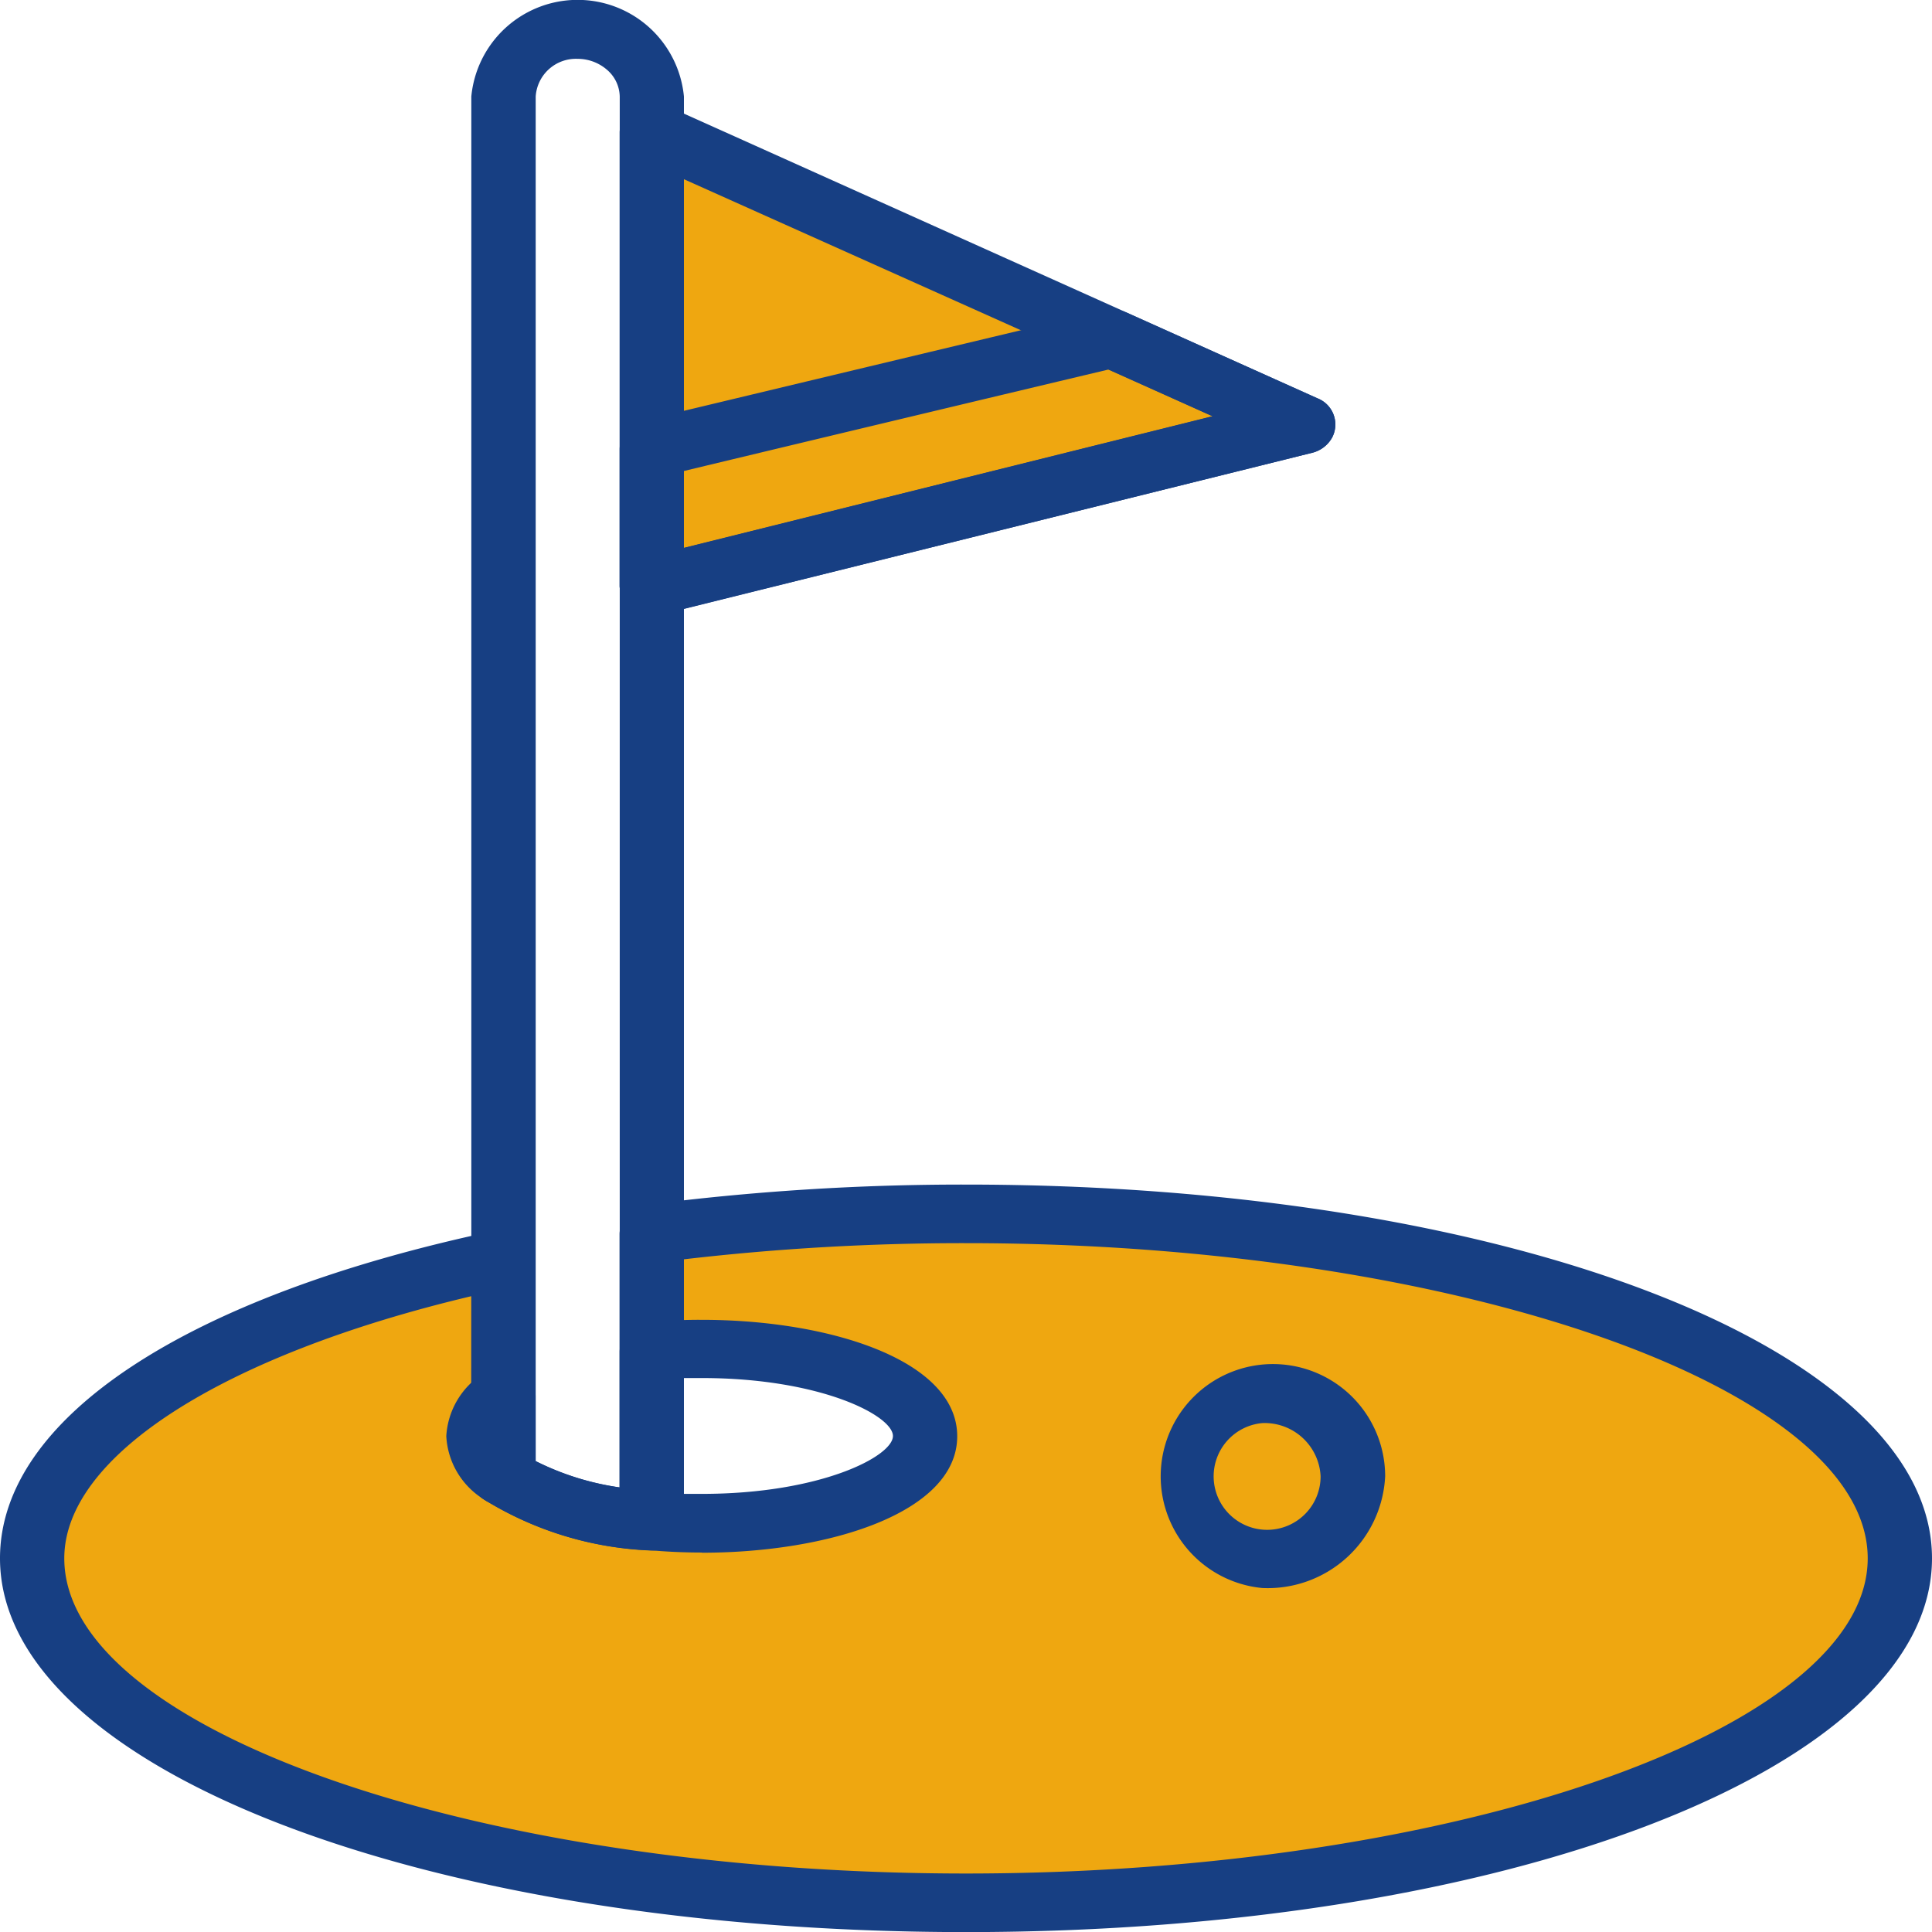 <svg xmlns="http://www.w3.org/2000/svg" xmlns:xlink="http://www.w3.org/1999/xlink" width="22" height="22" viewBox="0 0 22 22">
  <defs>
    <clipPath id="clip-path">
      <rect id="Rectangle_2533" data-name="Rectangle 2533" width="22" height="22" fill="none"/>
    </clipPath>
  </defs>
  <g id="Group_14326" data-name="Group 14326" transform="translate(0 -0.001)">
    <g id="Group_14326-2" data-name="Group 14326" transform="translate(0 0.001)" clip-path="url(#clip-path)">
      <path id="Path_51304" data-name="Path 51304" d="M21.879,45.391c0,2.17-4.761,3.923-10.634,3.923S.608,47.561.608,45.391c0-1.457,2.159-2.73,5.368-3.41v2.477a3.546,3.546,0,0,0,1.691.51c.183.017.373.027.571.027,1.4,0,2.54-.443,2.54-.993s-1.138-.993-2.54-.993a5.264,5.264,0,0,0-.571.027V41.7a27.6,27.6,0,0,1,3.579-.227c5.873,0,10.634,1.757,10.634,3.92" transform="translate(-0.386 -27.647)" fill="#efa710"/>
      <path id="Path_51305" data-name="Path 51305" d="M27.316,7.834,19.9,9.677V4.5l5.243,2.355Z" transform="translate(-12.618 -3.001)" fill="#efa710"/>
      <path id="Path_51306" data-name="Path 51306" d="M11,48.978c-6.17,0-11-1.87-11-4.256,0-1.591,2.112-2.987,5.65-3.733a.4.4,0,0,1,.31.064.324.324,0,0,1,.138.261v2.3a3.1,3.1,0,0,0,.957.3V41.026a.345.345,0,0,1,.314-.33A28.1,28.1,0,0,1,11,40.466c6.168,0,11,1.869,11,4.256s-4.832,4.256-11,4.256M5.367,41.737C2.535,42.409.732,43.56.732,44.722c0,1.946,4.7,3.589,10.268,3.589s10.268-1.644,10.268-3.589S16.566,41.133,11,41.133a27.489,27.489,0,0,0-3.212.184V44.3a.321.321,0,0,1-.12.247.4.4,0,0,1-.281.085A3.894,3.894,0,0,1,5.5,44.044a.323.323,0,0,1-.134-.258Z" transform="translate(0 -26.977)" fill="#173f83"/>
      <path id="Path_51307" data-name="Path 51307" d="M16.722,17.654a.272.272,0,0,1-.037,0,3.89,3.89,0,0,1-1.884-.584.322.322,0,0,1-.134-.258V1.1a1.216,1.216,0,0,1,2.421,0V17.32a.351.351,0,0,1-.366.333M15.4,16.639a3.1,3.1,0,0,0,.957.3V1.1A.411.411,0,0,0,16.217.8a.511.511,0,0,0-.34-.129A.459.459,0,0,0,15.4,1.1Z" transform="translate(-9.3 -0.001)" fill="#173f83"/>
      <path id="Path_51308" data-name="Path 51308" d="M14.538,48.275a.386.386,0,0,1-.232-.076.9.9,0,0,1-.419-.715.907.907,0,0,1,.419-.712.391.391,0,0,1,.515.046.316.316,0,0,1,.083.212v.912a.333.333,0,0,1-.21.3.391.391,0,0,1-.156.033" transform="translate(-8.805 -31.131)" fill="#173f83"/>
      <path id="Path_51309" data-name="Path 51309" d="M20.219,47.734c-.2,0-.408-.009-.61-.028a.346.346,0,0,1-.327-.331V45.442a.346.346,0,0,1,.327-.331c.2-.019.407-.028.61-.027,1.444,0,2.907.455,2.907,1.326s-1.464,1.326-2.907,1.326m-.205-.67c.066,0,.134,0,.205,0,1.349,0,2.175-.427,2.175-.659s-.826-.66-2.175-.66c-.071,0-.14,0-.205,0Z" transform="translate(-12.226 -30.055)" fill="#173f83"/>
      <path id="Path_51310" data-name="Path 51310" d="M36.86,49.158a1.278,1.278,0,1,1,1.4-1.273,1.339,1.339,0,0,1-1.4,1.273m0-1.878a.609.609,0,1,0,.665.606h0a.638.638,0,0,0-.665-.606" transform="translate(-22.487 -31.075)" fill="#173f83"/>
      <path id="Path_51311" data-name="Path 51311" d="M19.648,9.345a.351.351,0,0,1-.366-.333V3.837a.351.351,0,0,1,.365-.334.4.4,0,0,1,.163.034l7.419,3.334a.32.32,0,0,1,.166.447.358.358,0,0,1-.231.174L19.744,9.334a.406.406,0,0,1-.1.012m.366-4.972v4.2l6.024-1.5Z" transform="translate(-12.226 -2.335)" fill="#173f83"/>
      <path id="Path_51312" data-name="Path 51312" d="M19.648,14.059a.351.351,0,0,1-.366-.333V12.159a.34.34,0,0,1,.273-.322c1.391-.333,3.675-.88,5.243-1.253a.407.407,0,0,1,.256.024l2.175.977a.32.32,0,0,1,.166.447.358.358,0,0,1-.231.174l-7.419,1.844a.406.406,0,0,1-.1.012m.366-1.644v.872l6.024-1.5-1.187-.533c-1.46.347-3.477.829-4.837,1.156" transform="translate(-12.226 -7.049)" fill="#173f83"/>
    </g>
  </g>
</svg>
